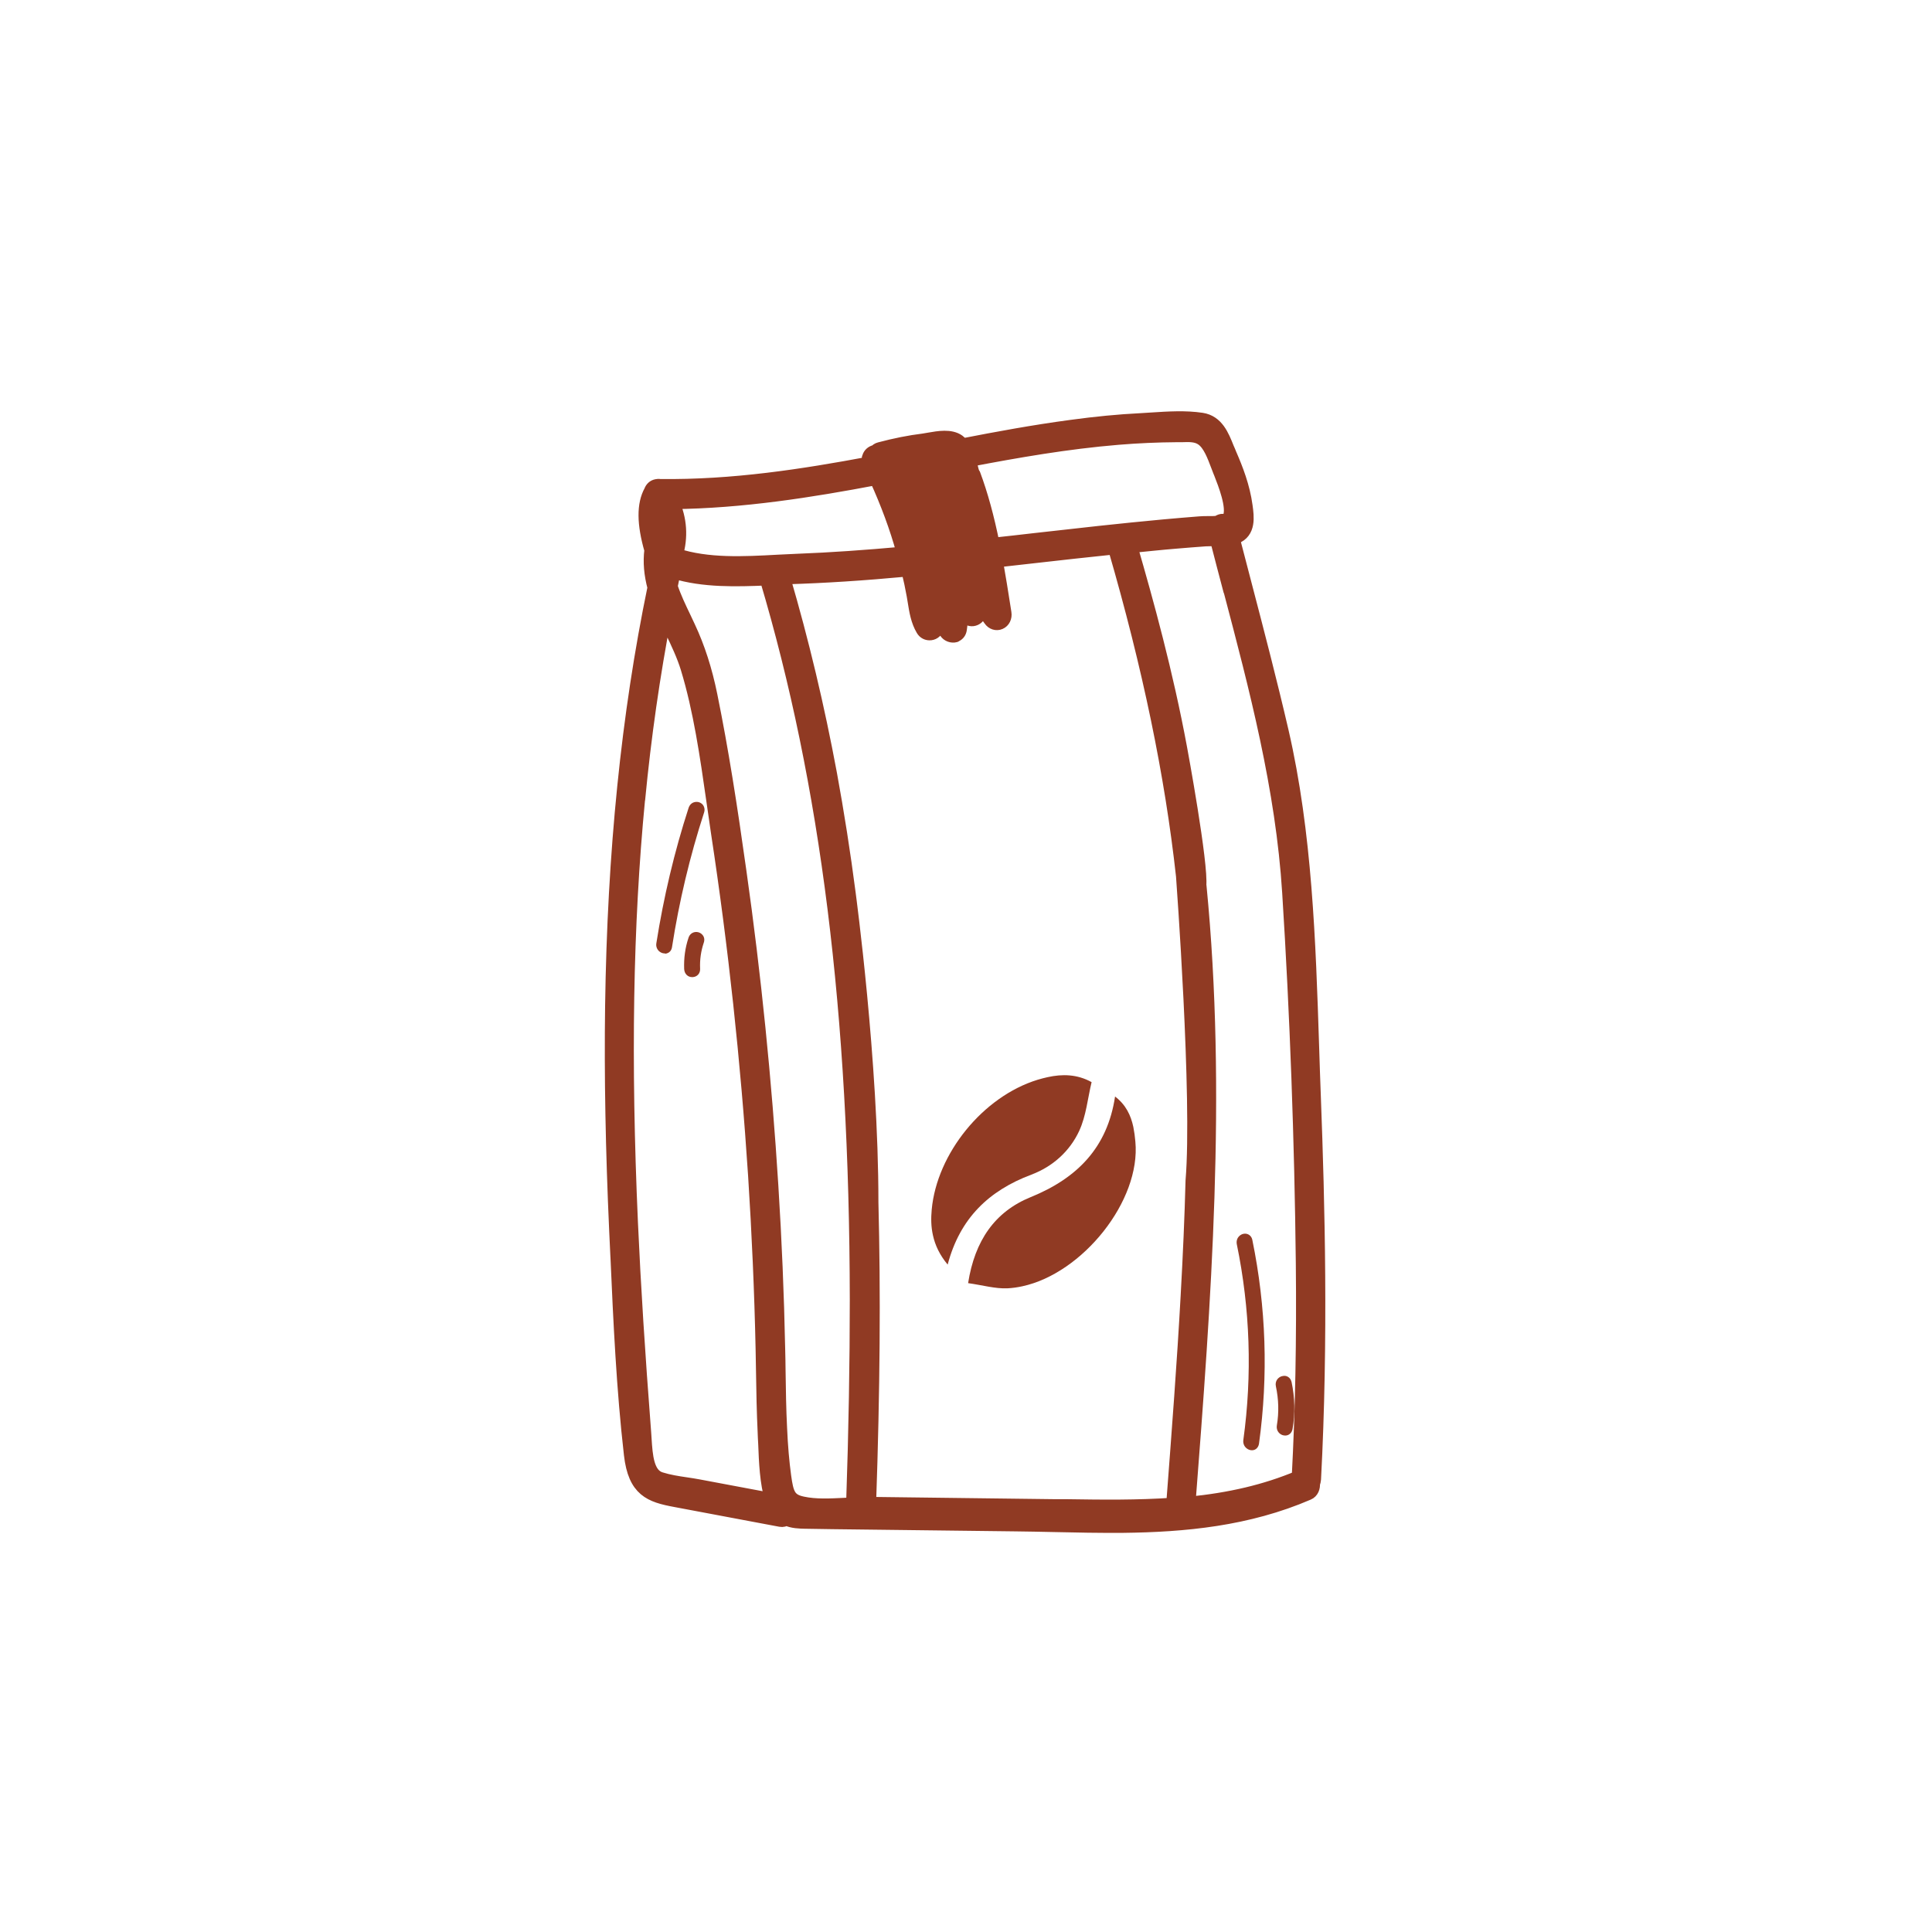 <svg xmlns="http://www.w3.org/2000/svg" id="Calque_1" viewBox="0 0 141.73 141.73"><defs><style>      .cls-1 {        stroke: #903a23;        stroke-linecap: round;        stroke-linejoin: round;      }      .cls-1, .cls-2 {        fill: #903a23;      }    </style></defs><g><path class="cls-2" d="M83.14,82.67c-.18-.84-.54-1.62-1.34-2.23-.56,3.74-2.77,5.99-6.19,7.38-2.63,1.07-4.1,3.19-4.59,6.31,1.07.15,1.99.42,2.89.38.36-.02.73-.07,1.09-.15,4.41-.95,8.7-6.26,8.29-10.61-.03-.36-.08-.73-.15-1.08"></path><path class="cls-2" d="M80.07,79.38c-1.05-.58-2.14-.6-3.22-.36-.24.05-.49.12-.73.19-4.01,1.23-7.39,5.41-7.77,9.52-.06.65-.05,1.27.09,1.89.16.73.49,1.44,1.08,2.15.9-3.41,3.03-5.43,6.14-6.6,1.57-.59,2.82-1.72,3.51-3.21.51-1.1.62-2.38.91-3.58"></path></g><path class="cls-1" d="M45.28,92.17c.21,4.79.44,9.75.99,14.54.3,2.61,1.44,3.01,3.28,3.35l7.71,1.45c.15.03.3-.01.41-.1.46.22.99.23,1.46.24h.11c1.2.02,2.41.04,3.61.05l11.62.14c.94.01,1.88.03,2.82.05,1.67.04,3.36.07,5.05.06,4.58-.05,9.19-.49,13.62-2.4.29-.12.4-.44.37-.73.05-.09.07-.2.08-.31.54-10.19.28-20.3-.01-27.96-.05-1.26-.09-2.53-.13-3.79-.25-7.69-.51-15.64-2.24-23.13-.83-3.58-1.77-7.19-2.68-10.67-.3-1.16-.61-2.32-.91-3.49.07-.02.13-.04.19-.06,1.02-.38.87-1.5.76-2.29-.19-1.42-.7-2.72-1.17-3.8-.06-.15-.12-.3-.19-.45-.36-.9-.76-1.92-1.87-2.09-1.19-.18-2.45-.1-3.68-.02-.27.02-.54.03-.8.05-1.6.08-3.27.24-5.1.49-2.77.37-5.47.87-7.98,1.36-.09-.13-.19-.22-.3-.3-.57-.4-1.44-.25-2.13-.13-.15.03-.29.05-.41.07-1.05.13-2.1.34-3.23.64-.12.03-.22.1-.29.19-.21.03-.38.15-.47.34-.08.16-.09.35-.02.53-4.81.9-9.99,1.71-15.34,1.64-.09-.02-.18,0-.25.01-.2.04-.35.18-.42.38-.54.97-.53,2.38.03,4.32-.11.89-.03,1.79.23,2.75-1.93,9.33-2.95,19.38-3.11,30.72-.07,5.12.03,10.51.3,16.47l.09,1.91ZM90.25,43.31c1.88,7.13,3.83,14.51,4.31,22.17.57,9.03.9,18.17,1,27.18.06,5.64-.04,10.79-.3,15.72-2.42,1.01-5,1.62-8.06,1.92,1.14-14.79,2.3-30.07.81-45.29h-.02c.18-1.57-1.38-10.01-1.4-10.11-1.02-5.51-2.47-10.78-3.65-14.83,1.11-.11,2.22-.23,3.33-.32.72-.06,1.44-.12,2.16-.17.12,0,.26-.01.4-.01.14,0,.28,0,.43,0,.32,1.25.65,2.5.98,3.75ZM71.4,34.79c-.02-.06-.05-.12-.07-.18l-.03-.1c-.02-.09-.05-.18-.07-.29-.04-.15-.08-.3-.12-.47,3.46-.66,7.16-1.31,10.93-1.62,1.46-.12,2.88-.18,4.23-.19.14,0,.27,0,.41,0,.57-.02,1.1-.04,1.53.27.53.38.84,1.22,1.12,1.96.05.14.1.27.15.39l.07.17c.29.74.97,2.46.65,3.21-.06.14-.16.24-.3.3-.09-.04-.19-.05-.28-.04-.11.02-.21.07-.29.14-.22.02-.46.02-.68.02-.23,0-.46,0-.66.02-.87.07-1.73.14-2.6.22-3.15.29-6.34.65-9.43,1-1.04.12-2.08.24-3.12.35-.41-2.02-.86-3.66-1.41-5.14ZM70.04,46.62c.22-.06.36-.23.39-.47l.15-1.2.32.32c.17.17.41.22.63.12.22-.1.36-.32.37-.57v-.28c.27.28.51.58.74.91.17.25.46.34.71.23.26-.11.4-.4.35-.71l-.05-.32c-.18-1.15-.37-2.35-.58-3.52l2.67-.3c2.01-.23,4.02-.45,6.03-.66,2.55,8.77,4.18,16.66,5,24.09.01.16,1.21,16.27.7,22.36-.07,2.67-.19,5.44-.36,8.47-.27,4.9-.63,9.63-1.06,15.28-2.56.18-5.19.15-7.74.11h-.85s-13.69-.17-13.69-.17c.29-8.41.34-15.45.17-22.11,0-10.39-1.65-22.49-1.66-22.61-.39-3.02-.86-5.99-1.38-8.83-.91-4.89-2.06-9.73-3.43-14.39.1,0,.21,0,.31-.01,2.67-.08,5.49-.26,8.83-.57.17.71.3,1.31.4,1.88.03.16.05.32.08.48.11.68.22,1.39.6,2.03.12.21.34.32.58.29.24-.03.42-.2.49-.44l.12-.43.52.77c.14.21.43.32.68.25ZM49.34,36.85c5.1-.05,10.19-.86,14.93-1.76.82,1.8,1.49,3.6,1.98,5.38.01.04.02.09.03.13-2.9.26-5.35.43-7.69.52-.48.02-.98.05-1.49.07-2.55.14-5.19.28-7.5-.48.39-1.3.3-2.64-.26-3.86ZM48.52,38c.1.35.15.72.15,1.09-.08-.4-.13-.76-.15-1.09ZM52.13,51.02c-.38-1.87-.91-3.52-1.62-5.03-.1-.22-.21-.44-.31-.66-.36-.75-.73-1.52-.99-2.31l.03-.14c.06-.31.13-.61.2-.93,2.18.67,4.61.59,6.79.5,4.48,15.04,6.58,31.85,6.61,52.88,0,4.56-.08,9.48-.27,15.02-.21,0-.41.02-.62.03-1.04.05-2.12.11-3.08-.1-1-.21-1.15-.69-1.33-1.99-.14-1.04-.24-2.16-.3-3.53-.07-1.38-.09-2.78-.11-4.14,0-.56-.02-1.11-.03-1.67-.08-3.96-.25-7.98-.5-11.95-.48-7.69-1.26-15.45-2.34-23.06-.68-4.84-1.31-8.89-2.13-12.92ZM46.83,58.63c.44-4.59,1.09-9.12,1.93-13.48.17.38.35.75.52,1.12.43.9.87,1.83,1.15,2.75.93,3.05,1.42,6.45,1.89,9.74.11.79.23,1.57.34,2.35,1.26,8.26,2.17,16.72,2.72,25.13.27,4.2.46,8.49.55,12.72.01.56.02,1.11.03,1.67.02,1.45.05,2.95.12,4.43.01.26.02.54.04.84.05,1.31.11,2.91.5,4.13l-5.38-1.01c-.3-.06-.61-.1-.92-.15-.62-.09-1.26-.19-1.86-.38-.99-.3-1.08-1.7-1.16-2.93-.01-.15-.02-.3-.03-.45-.45-5.84-.76-10.73-.97-15.38-.53-11.97-.37-21.85.52-31.08Z"></path><path class="cls-2" d="M48.78,69.96c.07,0,.13-.01.19-.04.18-.07.3-.23.33-.45.52-3.34,1.31-6.66,2.35-9.86.07-.21.03-.41-.09-.57-.14-.17-.37-.25-.59-.2-.21.04-.37.19-.45.41-1.05,3.23-1.84,6.58-2.37,9.94-.04.23.04.45.21.6.12.1.27.16.41.15Z"></path><path class="cls-2" d="M50.96,68.38c-.21.04-.38.19-.45.41-.25.74-.35,1.51-.32,2.3.02.35.27.6.6.59,0,0,.02,0,.03,0,.33-.02.56-.28.54-.62-.03-.66.06-1.28.27-1.91.07-.2.04-.41-.09-.56-.14-.17-.36-.25-.58-.21Z"></path><path class="cls-2" d="M90.91,90.68c-.16.15-.22.37-.18.59.98,4.75,1.14,9.58.48,14.37-.03.23.05.45.23.6.12.1.26.15.4.15.07,0,.14-.01.2-.04.17-.07.29-.24.32-.45.69-4.99.52-10.02-.49-14.94-.04-.21-.18-.37-.36-.43-.2-.07-.44-.01-.6.15Z"></path><path class="cls-2" d="M94.06,100.95c-.29.07-.55.36-.46.76.2.94.23,1.9.07,2.85-.07.39.2.69.5.74.04,0,.08.01.12.01.26,0,.48-.19.53-.48.2-1.15.17-2.3-.07-3.44-.04-.17-.13-.31-.27-.39-.12-.07-.26-.09-.4-.05Z"></path></svg>